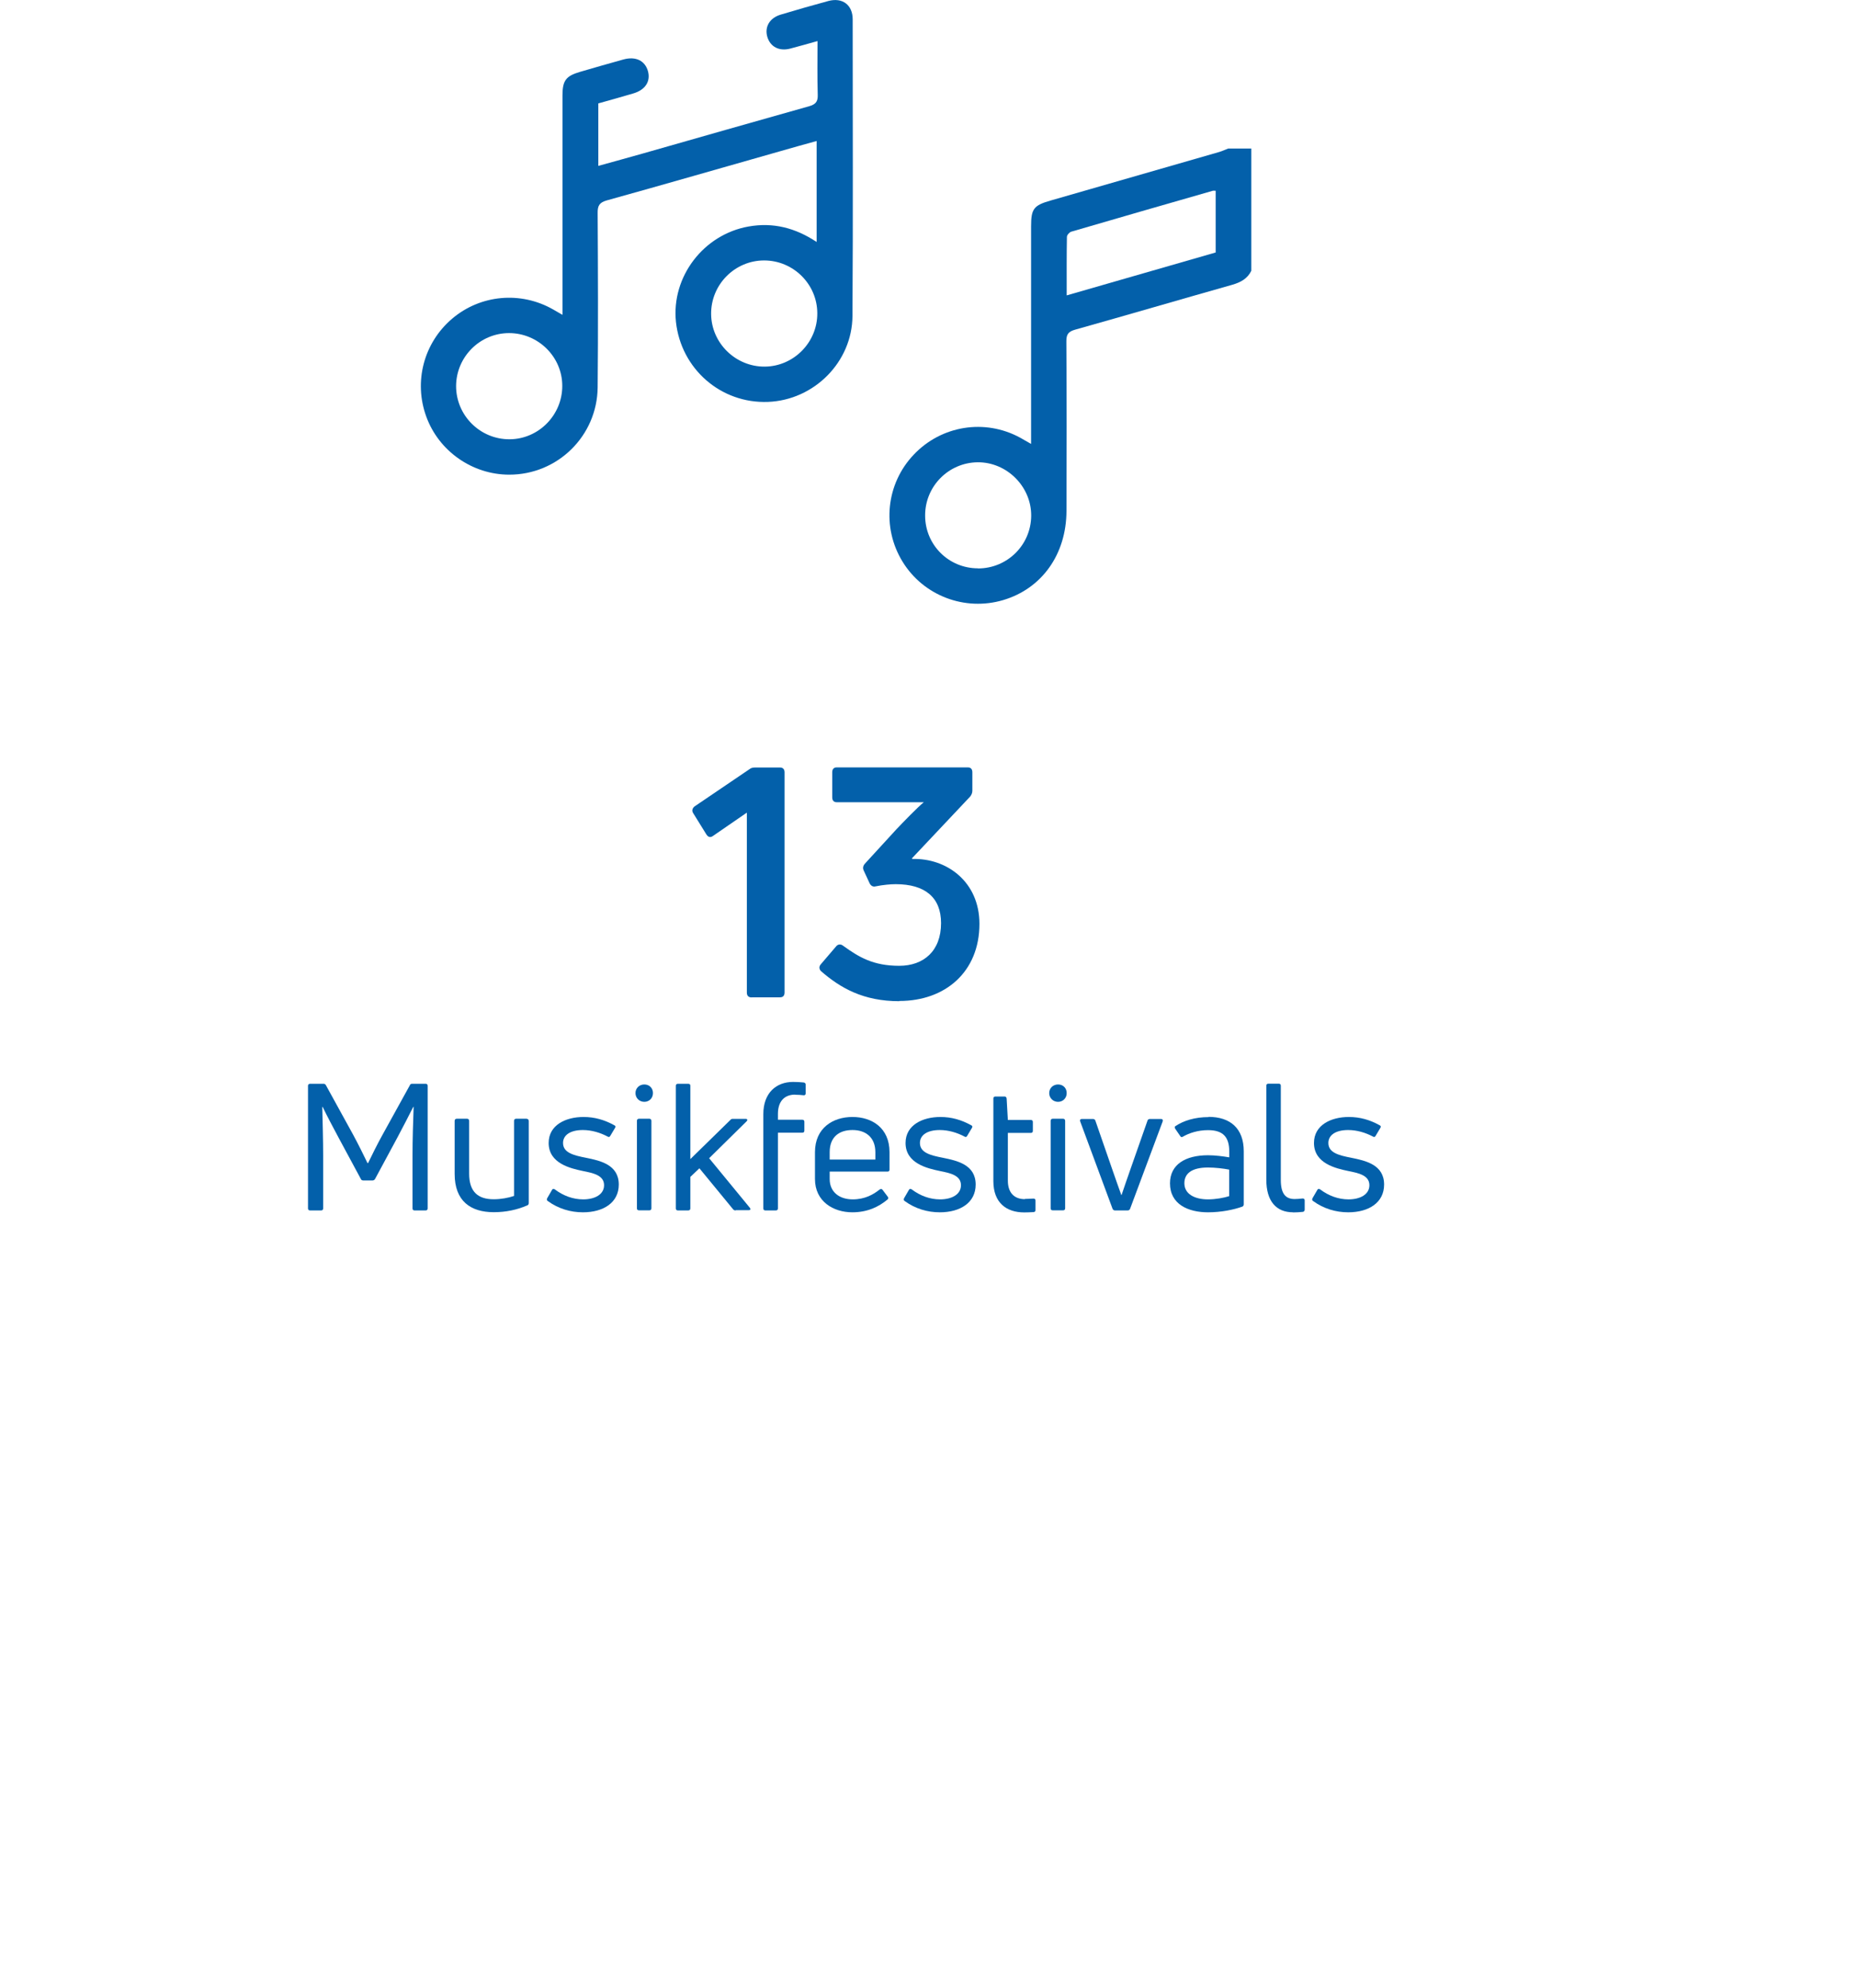 <?xml version="1.0" encoding="UTF-8"?><svg id="Ebene_1" xmlns="http://www.w3.org/2000/svg" xmlns:xlink="http://www.w3.org/1999/xlink" viewBox="0 0 168 179.75"><defs><style>.cls-1{fill:#fff;filter:url(#drop-shadow-1);}.cls-1,.cls-2{stroke-width:0px;}.cls-2{fill:#0360aa;}</style><filter id="drop-shadow-1"><feOffset dx="7" dy="7"/><feGaussianBlur result="blur" stdDeviation="5"/><feFlood flood-color="#000" flood-opacity=".5"/><feComposite in2="blur" operator="in"/><feComposite in="SourceGraphic"/></filter></defs><path class="cls-1" d="m77.13,157.29c37.95,0,68.72-30.77,68.72-68.72S115.08,19.85,77.13,19.85,8.41,50.62,8.41,88.57s30.77,68.72,68.72,68.72"/><g id="Ebene_2"><g id="Ebene_1-2"><path class="cls-2" d="m67.97,90.19c-.29,0-.44-.15-.44-.44v-16.27l-3.08,2.12c-.2.14-.41.12-.58-.15l-1.19-1.92c-.14-.2-.09-.44.12-.61l4.97-3.37c.14-.12.32-.15.52-.15h2.24c.26,0,.41.15.41.44v19.9c0,.29-.14.44-.41.44h-2.56,0Z"/><path class="cls-2" d="m81.31,90.53c-3.25,0-5.32-1.19-7.09-2.73-.17-.2-.17-.41,0-.61l1.42-1.66c.17-.17.41-.17.61,0,1.42,1.02,2.7,1.8,5.06,1.8,2.21,0,3.78-1.34,3.78-3.86,0-2.32-1.45-3.52-4.1-3.52-.44,0-1.16.06-1.83.2-.23.06-.41-.06-.52-.26l-.55-1.19c-.09-.2-.06-.41.12-.61l2.85-3.11c.55-.58,1.92-2,2.47-2.44h-7.87c-.26,0-.41-.15-.41-.44v-2.27c0-.29.15-.44.41-.44h11.85c.26,0,.41.15.41.44v1.68c0,.2-.09.38-.2.52l-5.26,5.58.03.06c3.08-.09,6.07,2.03,6.07,5.87,0,4.33-3.08,6.97-7.23,6.97l-.02.02Z"/><path class="cls-2" d="m28.04,109.45c-.13,0-.19-.06-.19-.18v-11.09c0-.11.06-.18.19-.18h1.22c.08,0,.16.03.21.13l2.48,4.51c.4.74.99,1.92,1.28,2.53h.05c.29-.61.88-1.79,1.28-2.51l2.5-4.53c.03-.1.11-.13.21-.13h1.22c.11,0,.18.06.18.18v11.09c0,.11-.06.18-.18.18h-1.01c-.11,0-.18-.06-.18-.18v-4.83c0-1.34.05-2.98.1-4.34l-.03-.02c-.43.87-.93,1.81-1.46,2.82l-2,3.71c-.05.08-.13.13-.22.13h-.85c-.1,0-.18-.05-.21-.13l-2-3.71c-.54-1.01-1.04-1.95-1.46-2.82l-.03.02c.03,1.36.08,2.99.08,4.34v4.83c0,.11-.06.18-.18.18h-1Z"/><path class="cls-2" d="m47.63,101.17c.11,0,.18.08.18.19v7.41c0,.1-.03.19-.13.22-.9.4-1.94.62-3.03.62-2.1,0-3.54-1.01-3.54-3.46v-4.8c0-.11.06-.19.19-.19h.94c.11,0,.18.08.18.19v4.77c0,1.68.83,2.32,2.22,2.32.67,0,1.34-.13,1.84-.3v-6.79c0-.11.06-.19.19-.19h.96Z"/><path class="cls-2" d="m52.7,109.62c-1.1,0-2.21-.32-3.17-1.02-.1-.06-.1-.16-.05-.26l.43-.74c.06-.11.14-.13.26-.05.77.58,1.65.9,2.56.9,1.07,0,1.89-.45,1.89-1.28,0-.9-.99-1.1-1.89-1.28-1.15-.24-3.12-.69-3.12-2.54,0-1.63,1.55-2.35,3.15-2.35,1.01,0,1.9.26,2.79.75.11.05.13.14.06.24l-.43.72c-.05.1-.14.13-.24.06-.66-.35-1.44-.59-2.24-.59-1.12,0-1.79.45-1.79,1.17,0,.88.95,1.12,2.08,1.34,1.28.26,2.96.62,2.96,2.42,0,1.63-1.38,2.51-3.25,2.51Z"/><path class="cls-2" d="m58.26,99.63c-.45,0-.8-.34-.8-.79s.35-.78.8-.78.78.32.78.78-.34.79-.78.79Zm-.48,9.81c-.13,0-.19-.06-.19-.18v-7.91c0-.11.06-.19.19-.19h.94c.11,0,.18.08.18.19v7.91c0,.11-.06.18-.18.18h-.94Z"/><path class="cls-2" d="m66.52,109.45c-.1,0-.18-.03-.24-.11l-3.04-3.7-.82.78v2.85c0,.11-.06.18-.19.18h-.94c-.11,0-.18-.06-.18-.18v-11.09c0-.11.06-.18.18-.18h.94c.13,0,.19.06.19.18v6.63l3.62-3.54c.06-.08.14-.1.22-.1h1.17c.14,0,.19.11.08.22l-3.39,3.34,3.68,4.48c.1.13.05.22-.1.22h-1.18v.02Z"/><path class="cls-2" d="m71.89,98.98c-1.01,0-1.55.66-1.55,1.74v.53h2.21c.11,0,.18.06.18.18v.8c0,.13-.06.19-.18.19h-2.21v6.85c0,.11-.06.18-.19.18h-.95c-.11,0-.18-.06-.18-.18v-8.53c0-1.92,1.17-2.91,2.69-2.91.32,0,.67.02.96.05.13.02.18.1.18.21v.77c0,.11-.06.18-.16.18-.24-.03-.54-.05-.8-.05h0Z"/><path class="cls-2" d="m80.43,105.75c0,.13-.06.19-.18.19h-5.23v.67c0,1.2.9,1.84,2.08,1.84,1.1,0,1.86-.43,2.45-.9.1-.06.19-.05.26.05l.46.61c.08.1.06.18-.03.26-.8.67-1.83,1.15-3.17,1.15-1.73,0-3.38-.99-3.38-3.01v-2.43c0-2.19,1.63-3.18,3.39-3.18s3.35.99,3.35,3.18v1.57Zm-3.35-3.57c-1.2,0-2.06.62-2.06,2v.67h4.13v-.67c0-1.36-.9-2-2.06-2h-.01Z"/><path class="cls-2" d="m84.97,109.62c-1.1,0-2.21-.32-3.17-1.02-.1-.06-.1-.16-.05-.26l.43-.74c.06-.11.14-.13.26-.05.77.58,1.65.9,2.56.9,1.07,0,1.89-.45,1.89-1.28,0-.9-.99-1.1-1.89-1.28-1.15-.24-3.12-.69-3.12-2.54,0-1.63,1.55-2.35,3.15-2.35,1.01,0,1.9.26,2.79.75.11.05.13.14.06.24l-.43.72c-.05.1-.14.13-.24.06-.66-.35-1.44-.59-2.24-.59-1.12,0-1.79.45-1.79,1.17,0,.88.95,1.12,2.08,1.34,1.28.26,2.96.62,2.96,2.42,0,1.63-1.38,2.51-3.25,2.51Z"/><path class="cls-2" d="m92.67,108.41c.18,0,.48-.02.77-.03.13,0,.19.06.19.18v.85c0,.1-.05.18-.16.19-.29.02-.66.03-.86.03-1.6,0-2.79-.86-2.79-2.83v-7.46c0-.13.06-.19.19-.19h.83c.1,0,.16.06.18.18l.11,1.94h2.08c.11,0,.18.06.18.18v.8c0,.13-.06.19-.18.19h-2.08v4.31c0,1.06.54,1.68,1.54,1.68v-.02Z"/><path class="cls-2" d="m95.67,99.63c-.45,0-.8-.34-.8-.79s.35-.78.8-.78.78.32.78.78-.34.79-.78.79Zm-.48,9.81c-.13,0-.19-.06-.19-.18v-7.91c0-.11.06-.19.19-.19h.94c.11,0,.18.08.18.19v7.91c0,.11-.06.18-.18.18h-.94Z"/><path class="cls-2" d="m100.81,109.45c-.1,0-.16-.05-.21-.14l-2.93-7.91c-.05-.13.02-.22.14-.22h1.02c.1,0,.18.06.21.14l1.58,4.56c.26.72.5,1.46.77,2.18h.02c.24-.72.5-1.46.75-2.18l1.6-4.56c.02-.08.11-.14.21-.14h1.02c.13,0,.18.1.14.22l-2.95,7.91c-.05.1-.11.14-.22.14h-1.17.02Z"/><path class="cls-2" d="m109.27,100.99c1.97,0,3.19,1.04,3.19,3.11v4.8c0,.1-.05.18-.14.21-.75.27-1.89.51-3.09.51-1.79,0-3.44-.72-3.44-2.62,0-1.7,1.39-2.54,3.44-2.54.66,0,1.38.1,1.92.19v-.51c0-1.3-.53-1.95-1.92-1.95-.9,0-1.71.26-2.27.59-.1.06-.18.05-.24-.05l-.46-.67c-.05-.1-.06-.16,0-.22.75-.51,1.79-.83,3.02-.83v-.02Zm-.05,7.46c.72,0,1.44-.14,1.92-.29v-2.4c-.51-.1-1.26-.19-1.92-.19-1.46,0-2.13.54-2.13,1.42,0,.96.9,1.46,2.13,1.46Z"/><path class="cls-2" d="m116.92,109.62c-1.54,0-2.42-1.02-2.42-2.95v-8.5c0-.11.06-.18.19-.18h.94c.11,0,.18.06.18.18v8.52c0,1.25.43,1.73,1.25,1.73.19,0,.46-.02.72-.05.13,0,.19.06.19.18v.82c0,.11-.06.19-.16.21-.27.03-.61.05-.9.05h0Z"/><path class="cls-2" d="m121.9,109.62c-1.1,0-2.21-.32-3.17-1.02-.1-.06-.1-.16-.05-.26l.43-.74c.06-.11.14-.13.26-.05.77.58,1.65.9,2.56.9,1.07,0,1.89-.45,1.89-1.28,0-.9-.99-1.1-1.89-1.28-1.15-.24-3.12-.69-3.12-2.54,0-1.63,1.55-2.35,3.15-2.35,1.01,0,1.91.26,2.79.75.11.05.13.14.06.24l-.43.72c-.05.1-.14.13-.24.06-.66-.35-1.44-.59-2.24-.59-1.12,0-1.79.45-1.79,1.17,0,.88.94,1.12,2.08,1.34,1.28.26,2.96.62,2.96,2.42,0,1.63-1.38,2.51-3.25,2.51Z"/><path class="cls-2" d="m88.43,51.4c2.65,0,4.79-2.12,4.81-4.76s-2.2-4.86-4.84-4.84c-2.64.03-4.76,2.18-4.75,4.82,0,2.65,2.13,4.77,4.78,4.77m21.49-34.14c-.11,0-.19-.02-.26,0-4.27,1.23-8.54,2.45-12.8,3.7-.17.05-.39.31-.39.47-.03,1.73-.02,3.45-.02,5.29,4.56-1.31,9.02-2.6,13.47-3.88,0,0,0-5.58,0-5.58Zm3.23,7.22c-.35.73-.97,1.06-1.73,1.28-4.74,1.34-9.47,2.73-14.21,4.06-.6.17-.79.41-.79,1.03.03,5.12.03,10.24.01,15.36-.01,3.92-2.22,7.02-5.72,8.06-3.47,1.03-7.21-.39-9.1-3.47-1.9-3.09-1.49-7.05,1.01-9.68,2.5-2.64,6.42-3.27,9.61-1.54.29.16.58.33,1,.57v-19.69c0-1.56.24-1.88,1.74-2.31,5.09-1.47,10.18-2.93,15.28-4.4.27-.08.54-.21.81-.31h2.08v11.05h.01Z"/><path class="cls-2" d="m50.84,34.89c0-2.63-2.18-4.77-4.81-4.77s-4.78,2.15-4.79,4.79c0,2.66,2.18,4.83,4.85,4.81,2.62-.02,4.76-2.2,4.75-4.83m23.06-6.57c-.01-2.63-2.17-4.77-4.81-4.77s-4.82,2.18-4.79,4.86c.03,2.62,2.22,4.76,4.85,4.74,2.62-.02,4.77-2.2,4.75-4.83m0-24.6c-.85.24-1.64.46-2.43.67-1.01.27-1.82-.15-2.09-1.06-.26-.9.21-1.71,1.22-2.01,1.43-.43,2.86-.84,4.3-1.23,1.27-.34,2.2.35,2.2,1.66,0,8.94.04,17.87-.02,26.81-.02,4.18-3.48,7.62-7.63,7.78-4.26.17-7.87-2.98-8.33-7.23-.43-4.08,2.49-7.91,6.57-8.63,2.22-.39,4.22.12,6.15,1.4v-9.13c-1.08.3-2.15.59-3.21.9-5.25,1.49-10.5,3.01-15.76,4.47-.68.19-.84.49-.83,1.14.03,5.26.05,10.51,0,15.76-.04,4.4-3.63,7.91-8,7.9-3.33,0-6.37-2.13-7.5-5.26-1.15-3.16-.22-6.67,2.35-8.85,2.56-2.17,6.19-2.5,9.12-.83.25.14.49.29.85.49V8.62c0-1.33.31-1.75,1.58-2.12,1.31-.38,2.61-.76,3.92-1.12,1.12-.31,1.96.1,2.23,1.06.25.92-.24,1.69-1.33,2.01-1.04.31-2.09.6-3.16.9v5.65c1.35-.38,2.67-.73,3.99-1.11,5.02-1.43,10.04-2.87,15.06-4.28.57-.16.81-.39.79-1.02-.05-1.6-.02-3.2-.02-4.87"/></g></g></svg>